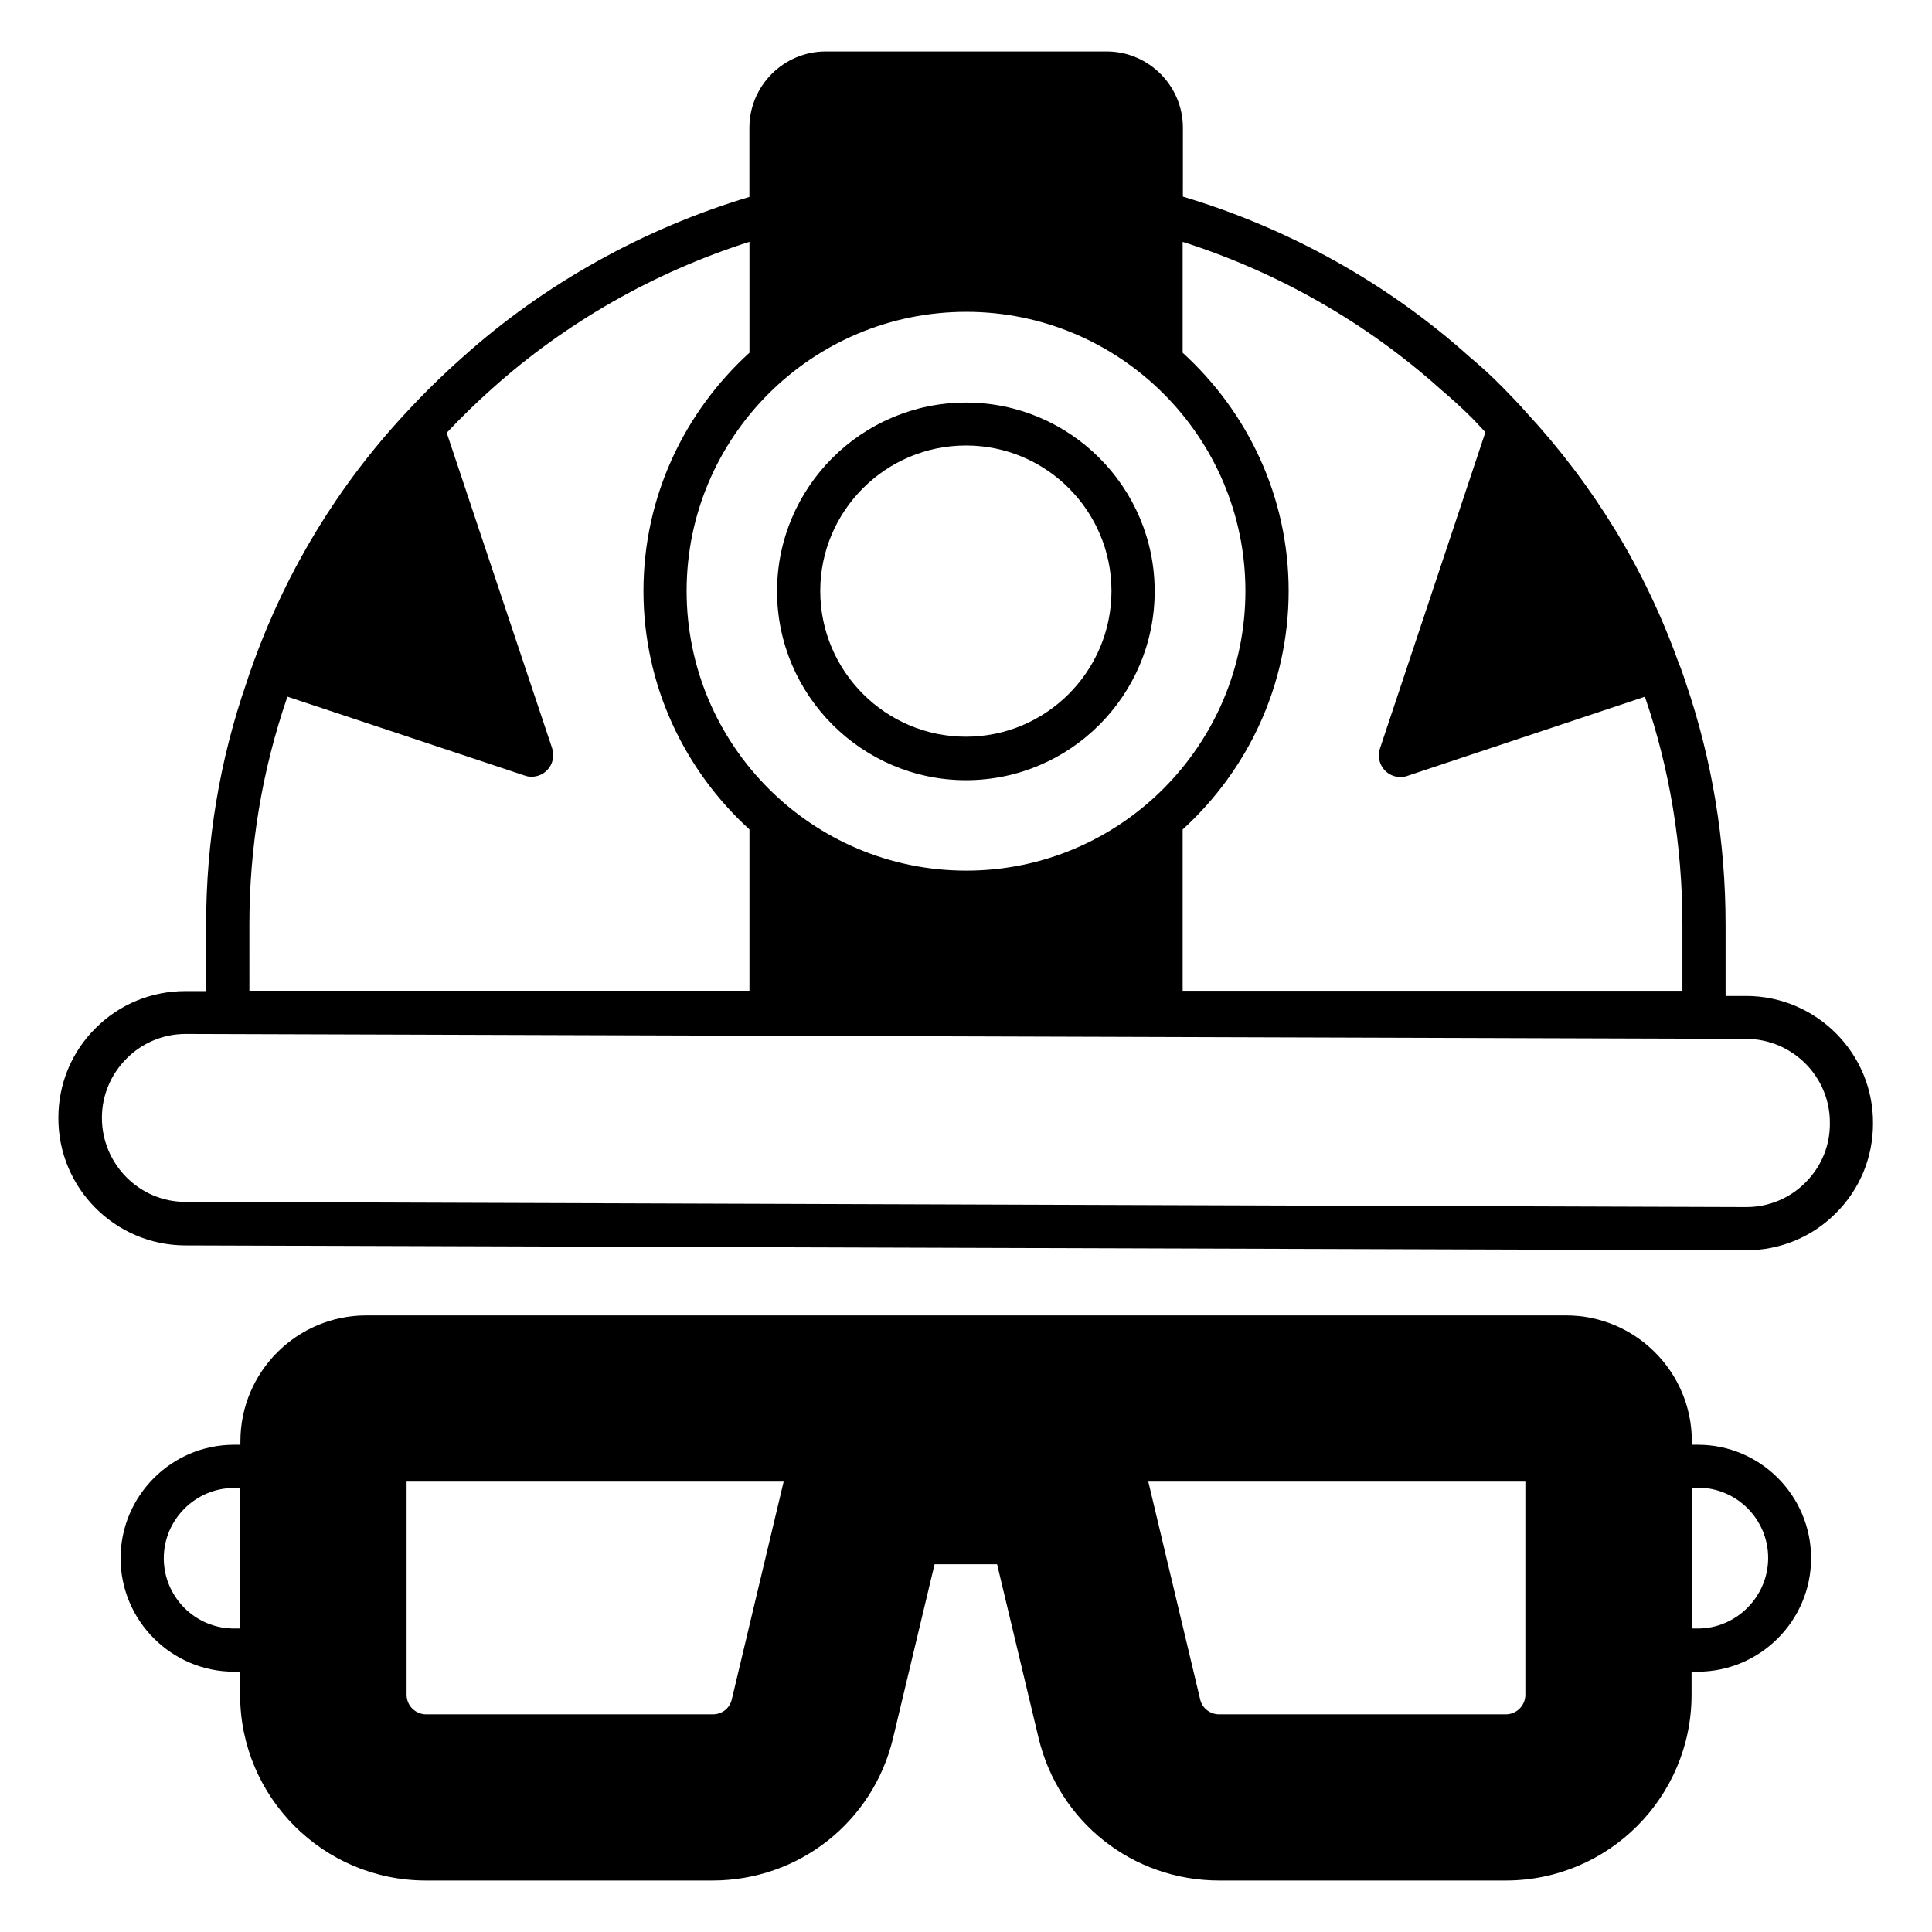 <?xml version="1.0" encoding="UTF-8"?>
<!-- Uploaded to: ICON Repo, www.svgrepo.com, Generator: ICON Repo Mixer Tools -->
<svg fill="#000000" width="800px" height="800px" version="1.1" viewBox="144 144 512 512" xmlns="http://www.w3.org/2000/svg">
 <g>
  <path d="m606.87 407.94h-5.574v-18.855c0-22.215-3.586-43.816-10.535-64.121-0.609-1.91-1.297-3.894-1.984-5.496-8.777-24.504-22.367-46.793-40.305-66.184l-0.078-0.078c-1.91-2.215-3.969-4.273-6.031-6.414-3.207-3.281-6.184-5.953-8.855-8.168-21.754-19.543-47.938-34.121-76.031-42.52l0.008-18.238c0-11.145-9.082-20.23-20.23-20.23h-74.426c-11.145 0-20.23 9.082-20.23 20.23v18.32c-28.016 8.398-54.273 22.977-75.953 42.441-5.266 4.656-10.305 9.617-15.039 14.734-17.863 19.16-31.449 41.449-40.383 66.031v0.078c-0.688 1.754-1.297 3.512-1.91 5.496-7.098 20.457-10.688 42.059-10.688 64.121v17.559h-5.344-0.152c-8.93 0-17.406 3.434-23.738 9.77-6.414 6.336-9.922 14.809-9.922 23.816-0.078 18.551 14.961 33.738 33.586 33.816l413.5 1.297h0.152c8.93 0 17.406-3.434 23.738-9.77 6.414-6.336 9.922-14.809 9.922-23.816 0.164-18.555-14.953-33.746-33.5-33.82zm-206.79-181.3c40.762 0 73.969 33.207 73.969 73.969 0 40.84-33.207 74.121-73.969 74.121-40.84 0-74.121-33.207-74.121-74.121 0-40.762 33.207-73.969 74.121-73.969zm125.88 20.688c2.519 2.137 5.266 4.582 8.246 7.559 1.145 1.145 2.289 2.441 3.434 3.664l-27.938 83.816c-0.688 2.062-0.152 4.352 1.375 5.879 1.07 1.07 2.519 1.68 4.047 1.68 0.609 0 1.223-0.078 1.832-0.305l62.977-20.992v0.078c6.566 19.082 9.922 39.465 9.922 60.379v17.48l-132.44-0.004v-42.746c17.176-15.648 28.09-38.168 28.09-63.207s-10.914-47.48-28.09-63.129v-29.387c25.191 8.016 48.777 21.449 68.547 39.234zm-315.87 141.75c0-20.688 3.359-40.914 10.078-60.457l62.898 20.914c0.609 0.23 1.223 0.305 1.832 0.305 1.527 0 2.977-0.609 4.047-1.68 1.527-1.527 2.062-3.816 1.375-5.879l-27.938-83.586c3.816-4.047 7.785-7.938 11.91-11.602 19.617-17.633 43.129-30.992 68.32-39.008v29.391c-17.176 15.648-28.09 38.09-28.09 63.129s10.914 47.555 28.09 63.207v42.746h-132.52zm412.36 68.32c-4.199 4.199-9.77 6.488-15.648 6.488h-0.078l-413.58-1.375c-12.215 0-22.137-10-22.137-22.289 0-5.953 2.367-11.527 6.566-15.727s9.77-6.488 15.648-6.488h0.078l413.5 1.297c12.289 0.078 22.215 10.078 22.137 22.289 0.074 6.035-2.293 11.605-6.492 15.805z"/>
  <path d="m400 350.76c27.559 0 50-22.441 50-50.074 0-27.559-22.441-50-50-50-27.633 0-50.074 22.441-50.074 50-0.004 27.555 22.516 50.074 50.074 50.074zm0-88.699c21.297 0 38.551 17.328 38.551 38.551 0 21.297-17.328 38.625-38.551 38.625-21.297 0-38.625-17.328-38.625-38.625 0-21.223 17.324-38.551 38.625-38.551z"/>
  <path d="m593.96 526.87h-1.602v-0.918c0-18.398-14.961-33.359-33.359-33.359l-317.93 0.004c-18.398 0-33.359 14.961-33.359 33.359v0.918l-1.68-0.004c-16.566 0-30.074 13.512-30.074 30.074 0 16.566 13.512 30.074 30.074 30.074h1.602v6.106c0 27.176 22.062 49.234 49.234 49.234h75.953c22.902 0 42.594-15.574 47.863-37.785l10.992-46.031h16.566l10.992 46.031c5.344 22.289 24.961 37.785 47.863 37.785h75.953c27.176 0 49.234-22.062 49.234-49.234v-6.106h1.602c16.566 0 30.074-13.512 30.074-30.074 0.004-16.562-13.43-30.074-29.996-30.074zm-45.723 9.77v56.488c0 2.824-2.289 5.191-5.191 5.191h-75.953c-2.367 0-4.504-1.602-5.039-3.969l-13.742-57.711zm-196.56 0-13.742 57.711c-0.535 2.367-2.594 3.969-5.039 3.969h-75.953c-2.824 0-5.191-2.289-5.191-5.191v-56.488zm-145.65 38.934c-10.305 0-18.625-8.398-18.625-18.625 0-10.23 8.398-18.625 18.625-18.625h1.602l0.004 37.25zm387.93 0h-1.602v-37.328h1.602c10.305 0 18.625 8.398 18.625 18.625 0 10.227-8.395 18.703-18.625 18.703z"/>
 </g>
</svg>